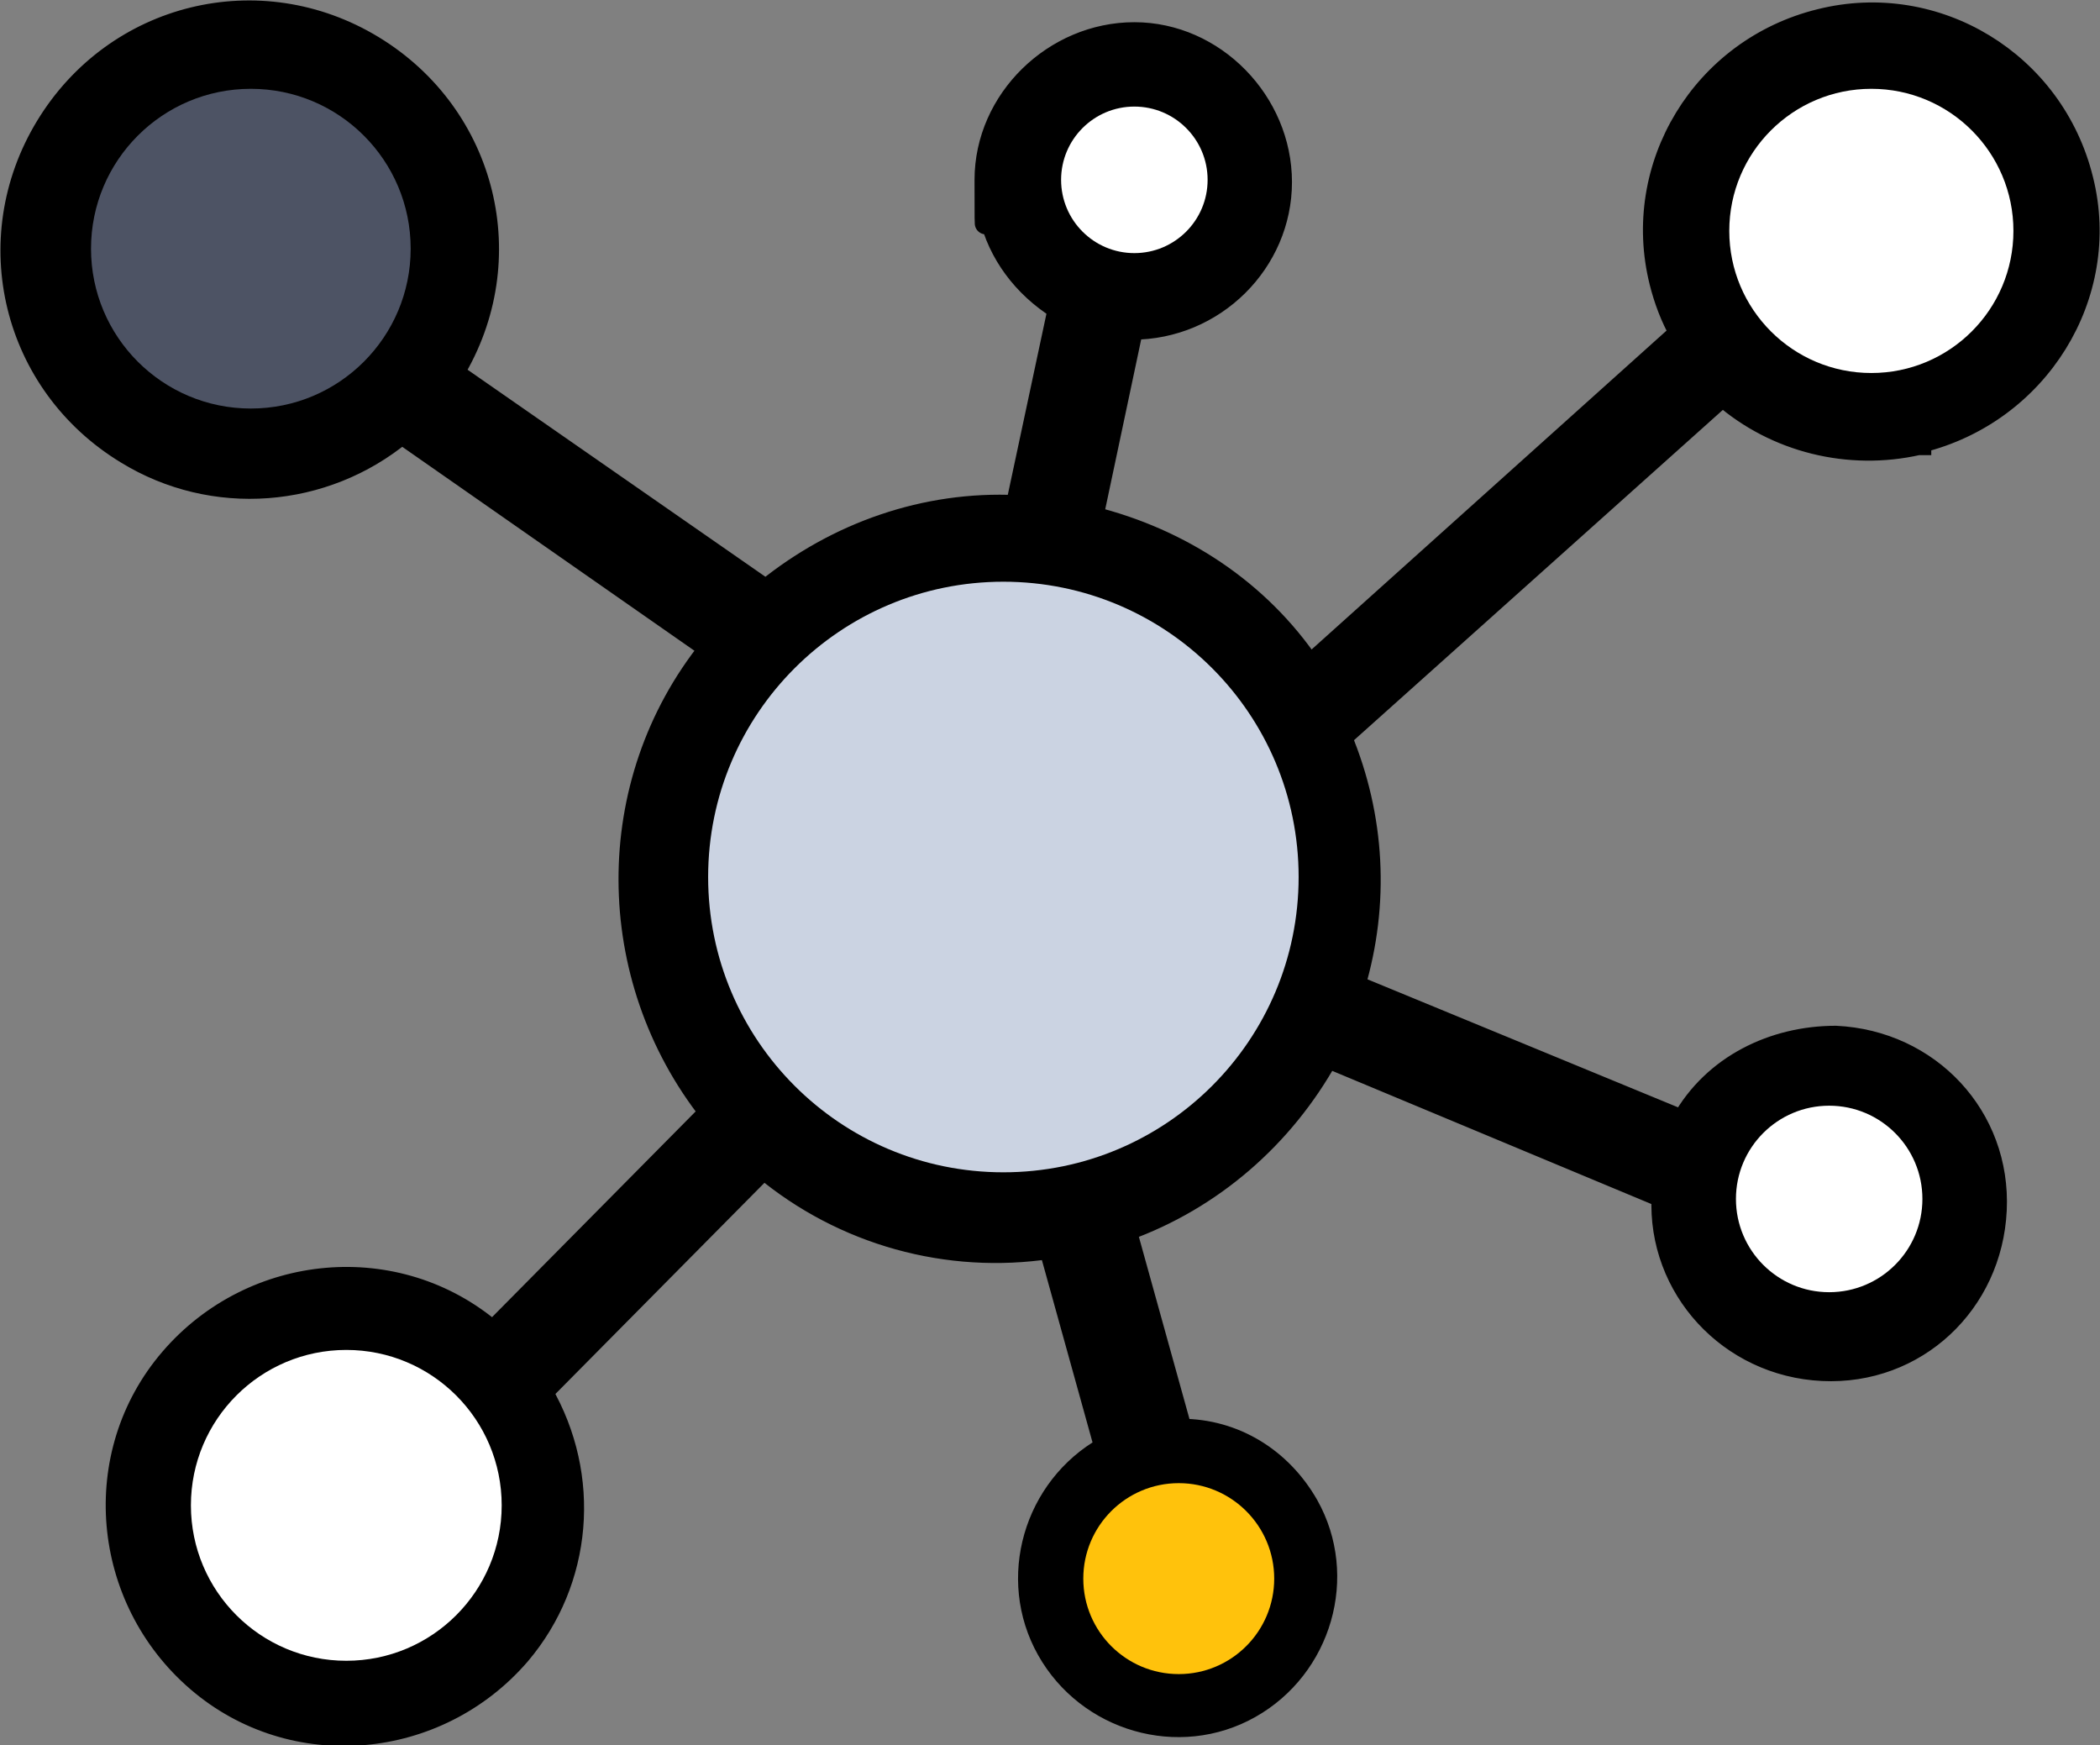 <?xml version="1.0" encoding="UTF-8"?>
<svg id="Layer_1" data-name="Layer 1" xmlns="http://www.w3.org/2000/svg" version="1.1" viewBox="0 0 94.6 78.6">
  <rect x="0" y="0" width="94.6" height="78.6" fill="#808080" stroke="none"/>
  <defs>
    <style>
      .cls-1 {
        fill: #4d5364;
      }

      .cls-1, .cls-2, .cls-3, .cls-4 {
        stroke-width: 0px;
      }

      .cls-5 {
        fill: #000;
        stroke: #000;
        stroke-miterlimit: 10;
      }

      .cls-2 {
        fill: #ffc20c;
      }

      .cls-3 {
        fill: #cbd3e2;
      }

      .cls-4 {
        fill: #fff;
      }
    </style>
  </defs>
  <path class="cls-5" d="M86.5,19.9c5.3-1.3,8.6-6.6,7.3-11.8-1.3-5.3-6.6-8.5-11.8-7.2-5.3,1.3-8.5,6.6-7.2,11.8.2.8.5,1.6.9,2.3l-16.7,15c-2.3-3.4-5.8-5.7-9.8-6.7l1.8-8.5h0c3.7,0,6.7-3,6.7-6.6s-3-6.7-6.6-6.7-6.7,3-6.7,6.6,0,1.1.2,1.6c.4,1.7,1.5,3.2,3.1,4.2l-1.9,8.9c-4.1-.2-8.1,1.2-11.3,3.8l-14.1-9.8c3.1-5.1,1.5-11.6-3.6-14.7C11.7-1,5.2.6,2.1,5.7c-3.1,5.1-1.5,11.6,3.6,14.7,3.9,2.4,8.9,2,12.4-.9l13.9,9.7c-4.9,6.1-4.8,14.8,0,20.9l-9.8,9.9c-4.3-3.7-10.8-3.1-14.5,1.2-3.7,4.3-3.1,10.8,1.2,14.5,4.3,3.7,10.8,3.1,14.5-1.2,2.8-3.3,3.2-8,1-11.8l10-10.1c3.6,3,8.3,4.3,12.9,3.6l2.5,9c-3.2,1.8-4.4,5.9-2.6,9.1s5.9,4.4,9.1,2.6,4.4-5.9,2.6-9.1c-1.2-2.1-3.3-3.4-5.7-3.4l-2.5-9c3.9-1.4,7.1-4.2,9.1-7.8l15.1,6.3c-.2,4.1,3,7.6,7.2,7.8s7.6-3,7.8-7.2-3-7.6-7.2-7.8c-2.8,0-5.5,1.3-6.9,3.8l-14.8-6.1c1.1-3.7.9-7.6-.6-11.2l17.2-15.4c2.4,2.1,5.7,2.9,8.8,2.2h.1ZM50.3,5c1.7-.4,3.4.6,3.8,2.3.4,1.7-.6,3.4-2.3,3.8s-3.4-.6-3.8-2.3h0c-.4-1.7.6-3.4,2.3-3.8ZM81.6,50.2c2.1-.5,4.3.8,4.8,2.9h0c.5,2.1-.8,4.3-2.9,4.8s-4.3-.8-4.8-2.9.8-4.3,2.9-4.8ZM13,18.2c-3.8.9-7.7-1.4-8.6-5.3s1.4-7.7,5.3-8.6c3.8-.9,7.7,1.4,8.6,5.3h0c.9,3.8-1.4,7.7-5.3,8.6ZM17.2,74.5c-3.7.9-7.4-1.4-8.3-5.1s1.4-7.4,5.1-8.3c3.7-.9,7.4,1.4,8.3,5.1h0c.9,3.7-1.4,7.4-5.1,8.3h0ZM56.3,70.2c.4,1.7-.6,3.4-2.3,3.8s-3.4-.6-3.8-2.3c-.4-1.7.6-3.4,2.3-3.8h0c1.7-.4,3.4.6,3.8,2.3ZM48.3,52.4c-7.1,1.7-14.3-2.7-16.1-9.8s2.7-14.3,9.8-16.1c7.1-1.7,14.3,2.7,16.1,9.8,1.7,7.1-2.7,14.3-9.8,16.1ZM82.9,4.2c3.4-.8,6.8,1.3,7.6,4.7.8,3.4-1.3,6.8-4.7,7.6-3.4.8-6.8-1.3-7.6-4.7-.8-3.4,1.3-6.8,4.7-7.6h0Z"/>
  <circle class="cls-1" cx="11.3" cy="11.2" r="7.2"/>
  <circle class="cls-3" cx="45.2" cy="39.5" r="13.3"/>
  <circle class="cls-2" cx="53.1" cy="71.1" r="4.3"/>
  <circle class="cls-4" cx="84.3" cy="10.4" r="6.4"/>
  <circle class="cls-4" cx="15.6" cy="67.8" r="7"/>
  <circle class="cls-4" cx="82.4" cy="54" r="4.2"/>
  <circle class="cls-4" cx="51.1" cy="8.1" r="3.3"/>
</svg>